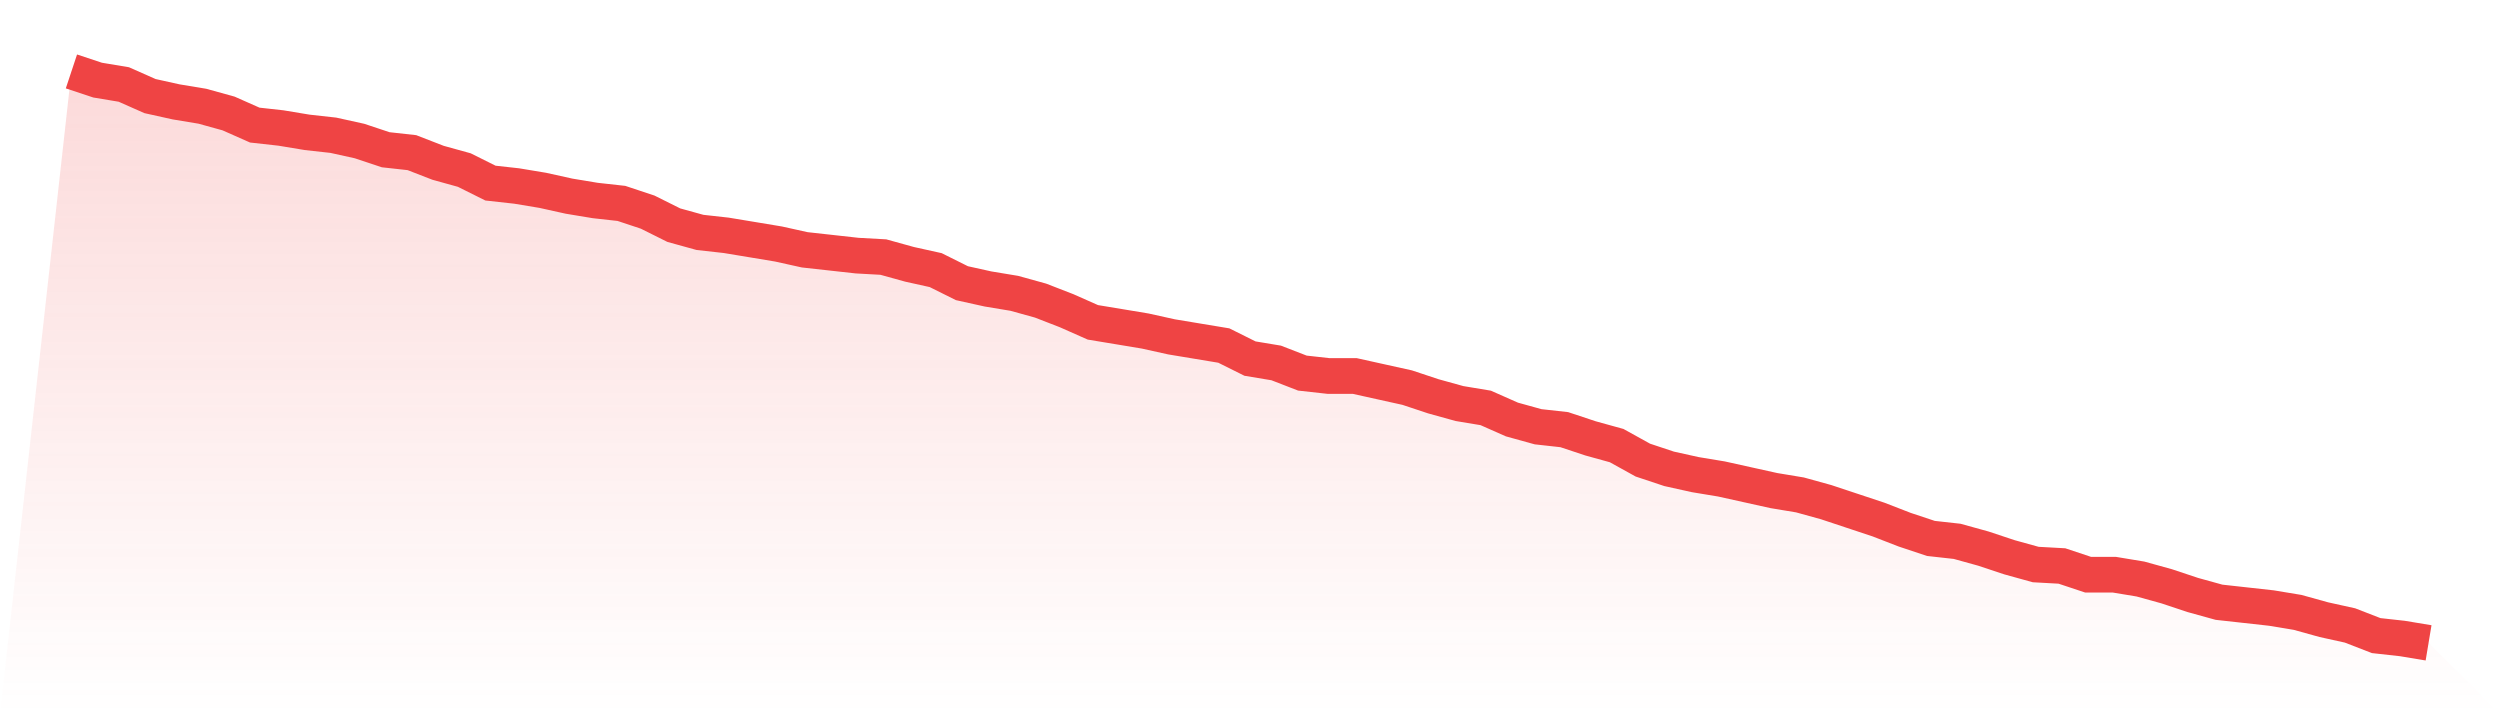 <svg viewBox="0 0 140 40" xmlns="http://www.w3.org/2000/svg">
<defs>
<linearGradient id="gradient" x1="0" x2="0" y1="0" y2="1">
<stop offset="0%" stop-color="#ef4444" stop-opacity="0.2"/>
<stop offset="100%" stop-color="#ef4444" stop-opacity="0"/>
</linearGradient>
</defs>
<path d="M4,4 L4,4 L5.467,4.487 L6.933,4.731 L8.4,5.381 L9.867,5.706 L11.333,5.949 L12.8,6.355 L14.267,7.005 L15.733,7.168 L17.2,7.411 L18.667,7.574 L20.133,7.898 L21.6,8.386 L23.067,8.548 L24.533,9.117 L26,9.523 L27.467,10.254 L28.933,10.416 L30.4,10.66 L31.867,10.985 L33.333,11.228 L34.8,11.391 L36.267,11.878 L37.733,12.609 L39.2,13.015 L40.667,13.178 L42.133,13.421 L43.6,13.665 L45.067,13.99 L46.533,14.152 L48,14.315 L49.467,14.396 L50.933,14.802 L52.4,15.127 L53.867,15.858 L55.333,16.183 L56.8,16.426 L58.267,16.832 L59.733,17.401 L61.2,18.051 L62.667,18.294 L64.133,18.538 L65.6,18.863 L67.067,19.107 L68.533,19.35 L70,20.081 L71.467,20.325 L72.933,20.893 L74.4,21.056 L75.867,21.056 L77.333,21.381 L78.8,21.706 L80.267,22.193 L81.733,22.599 L83.2,22.843 L84.667,23.492 L86.133,23.898 L87.6,24.061 L89.067,24.548 L90.533,24.954 L92,25.766 L93.467,26.254 L94.933,26.579 L96.4,26.822 L97.867,27.147 L99.333,27.472 L100.8,27.716 L102.267,28.122 L103.733,28.609 L105.2,29.096 L106.667,29.665 L108.133,30.152 L109.6,30.315 L111.067,30.721 L112.533,31.208 L114,31.614 L115.467,31.695 L116.933,32.183 L118.4,32.183 L119.867,32.426 L121.333,32.832 L122.8,33.32 L124.267,33.726 L125.733,33.888 L127.2,34.051 L128.667,34.294 L130.133,34.701 L131.6,35.025 L133.067,35.594 L134.533,35.756 L136,36 L140,40 L0,40 z" fill="url(#gradient)"/>
<path d="M4,4 L4,4 L5.467,4.487 L6.933,4.731 L8.4,5.381 L9.867,5.706 L11.333,5.949 L12.8,6.355 L14.267,7.005 L15.733,7.168 L17.2,7.411 L18.667,7.574 L20.133,7.898 L21.6,8.386 L23.067,8.548 L24.533,9.117 L26,9.523 L27.467,10.254 L28.933,10.416 L30.4,10.66 L31.867,10.985 L33.333,11.228 L34.8,11.391 L36.267,11.878 L37.733,12.609 L39.2,13.015 L40.667,13.178 L42.133,13.421 L43.6,13.665 L45.067,13.99 L46.533,14.152 L48,14.315 L49.467,14.396 L50.933,14.802 L52.4,15.127 L53.867,15.858 L55.333,16.183 L56.8,16.426 L58.267,16.832 L59.733,17.401 L61.2,18.051 L62.667,18.294 L64.133,18.538 L65.6,18.863 L67.067,19.107 L68.533,19.35 L70,20.081 L71.467,20.325 L72.933,20.893 L74.4,21.056 L75.867,21.056 L77.333,21.381 L78.8,21.706 L80.267,22.193 L81.733,22.599 L83.2,22.843 L84.667,23.492 L86.133,23.898 L87.6,24.061 L89.067,24.548 L90.533,24.954 L92,25.766 L93.467,26.254 L94.933,26.579 L96.4,26.822 L97.867,27.147 L99.333,27.472 L100.8,27.716 L102.267,28.122 L103.733,28.609 L105.2,29.096 L106.667,29.665 L108.133,30.152 L109.6,30.315 L111.067,30.721 L112.533,31.208 L114,31.614 L115.467,31.695 L116.933,32.183 L118.4,32.183 L119.867,32.426 L121.333,32.832 L122.8,33.32 L124.267,33.726 L125.733,33.888 L127.2,34.051 L128.667,34.294 L130.133,34.701 L131.6,35.025 L133.067,35.594 L134.533,35.756 L136,36" fill="none" stroke="#ef4444" stroke-width="2"/>
</svg>